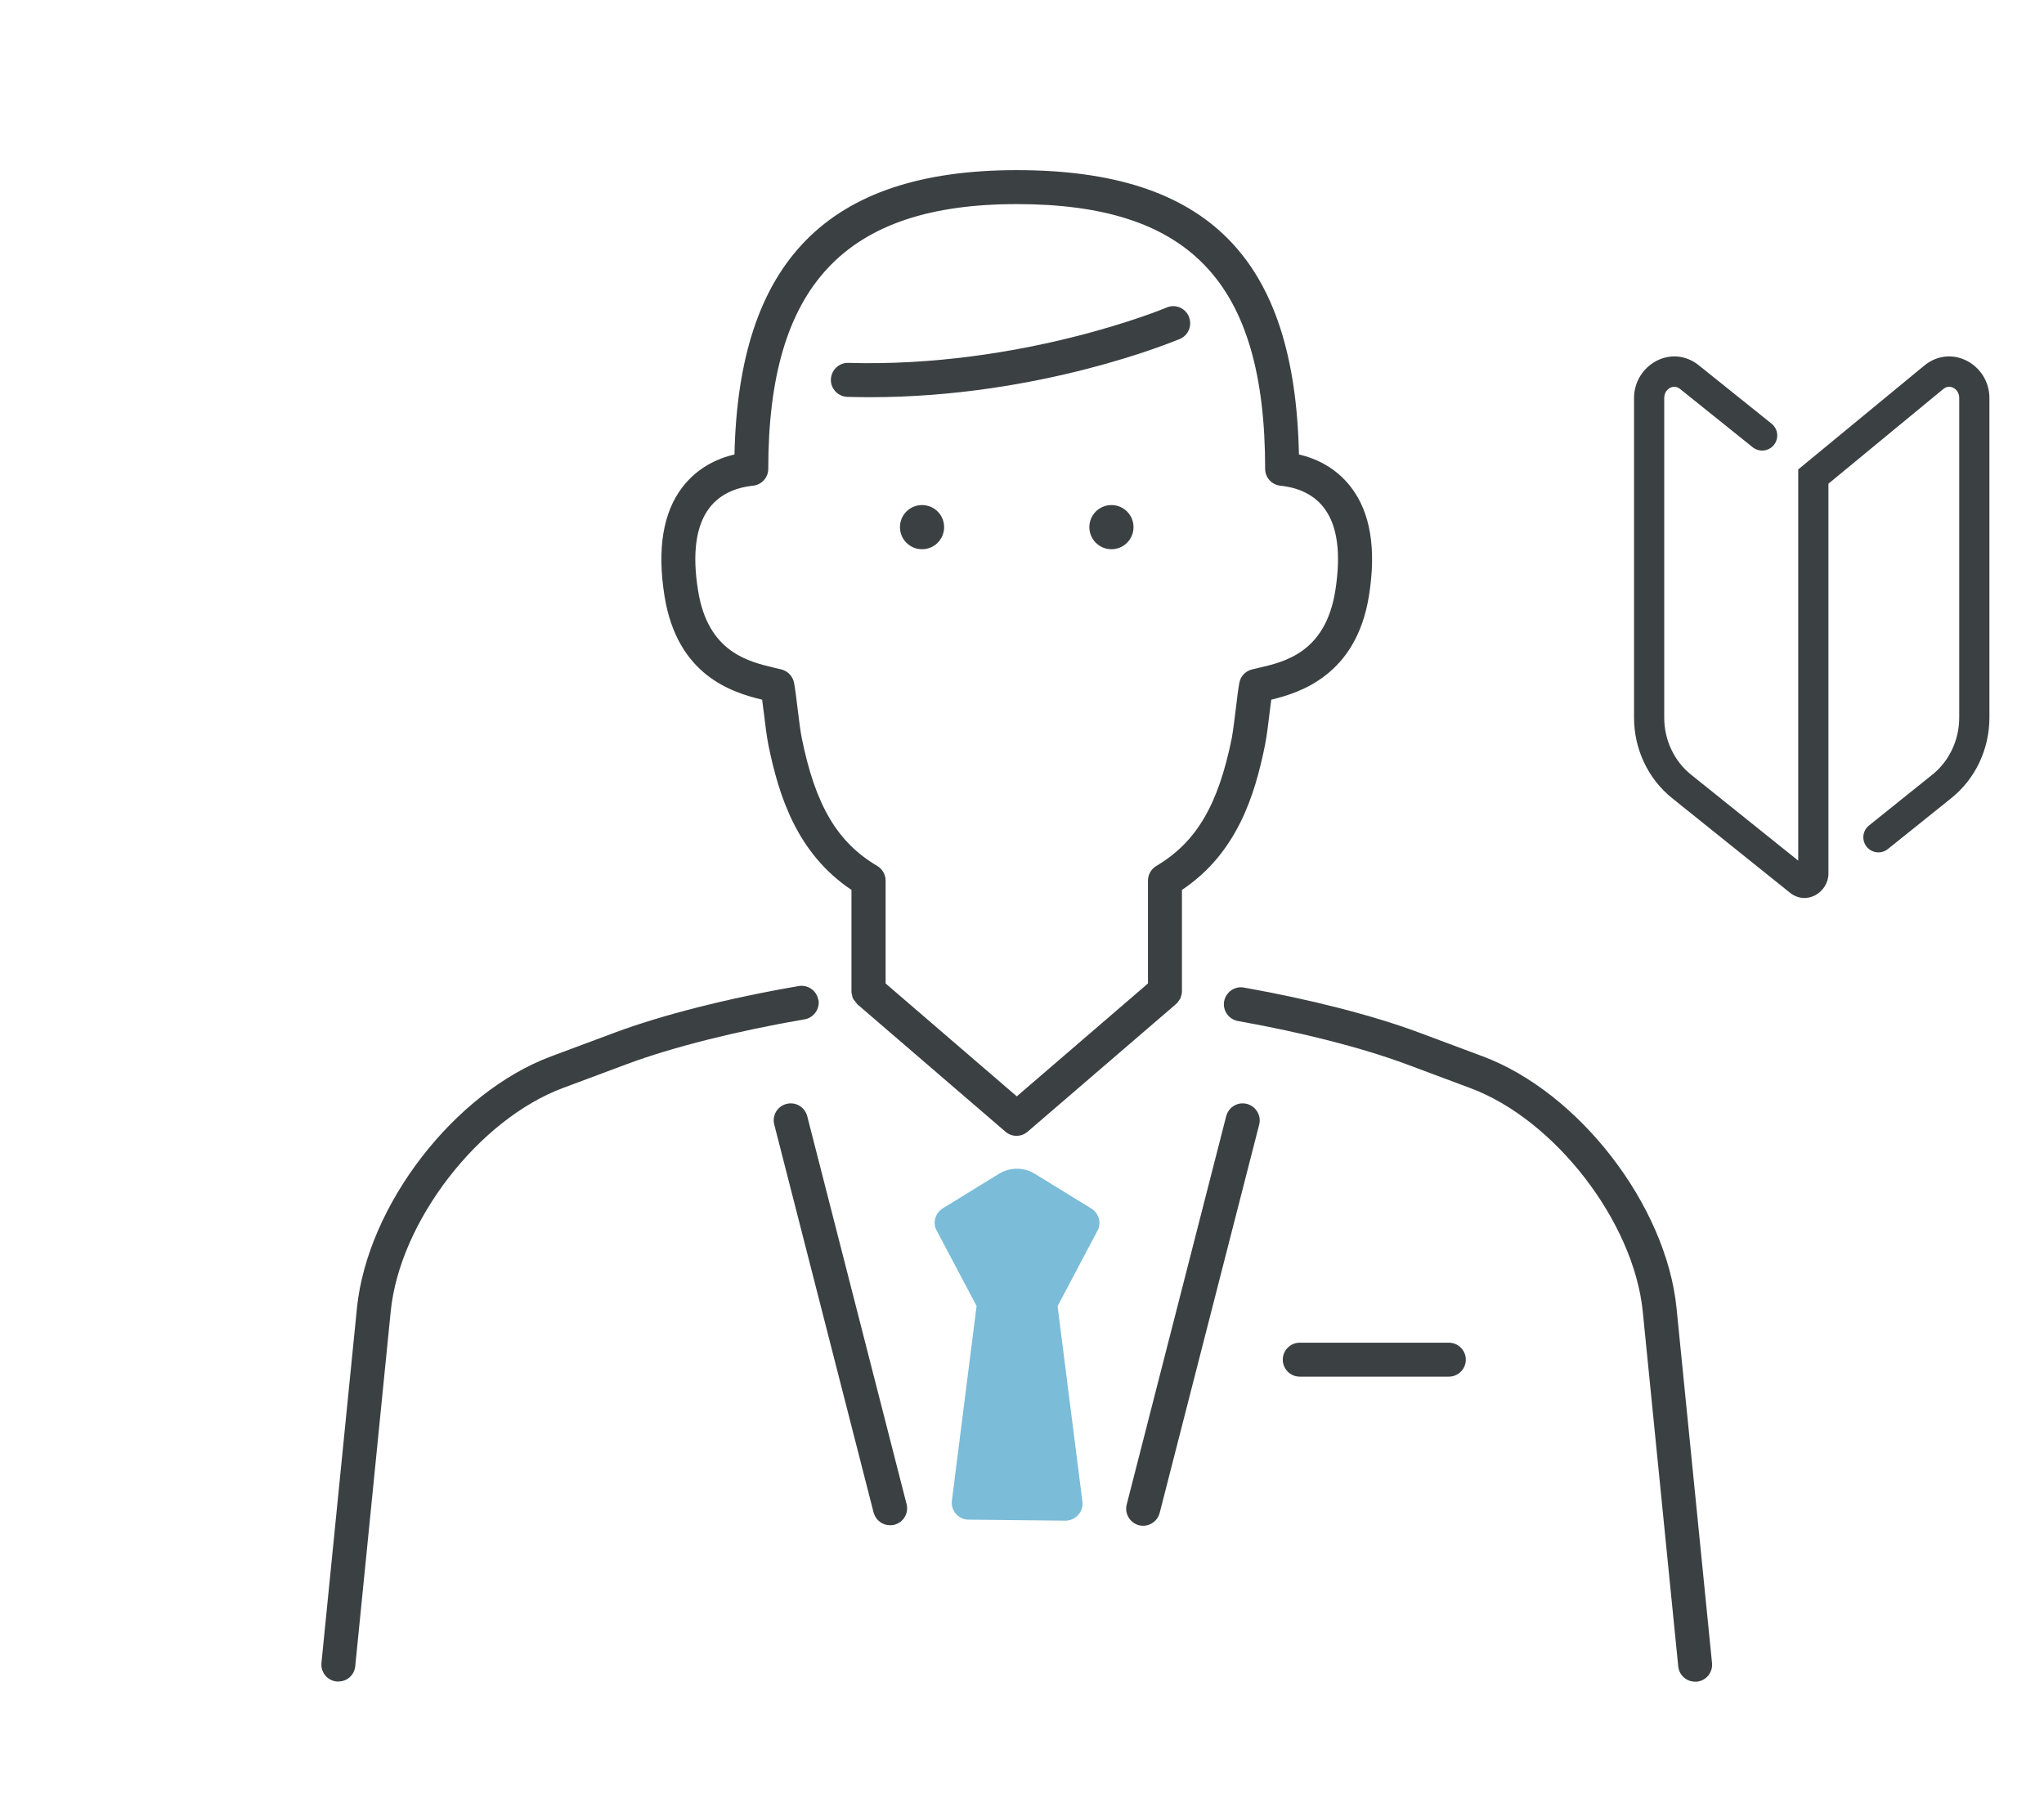 <svg width="88" height="78" viewBox="0 0 88 78" fill="none" xmlns="http://www.w3.org/2000/svg">
<path d="M46.972 52.017L44.544 50.525C44.077 50.24 43.484 50.24 43.017 50.525L40.589 52.017C40.282 52.207 40.158 52.587 40.297 52.916L42.044 56.221L40.984 64.585C40.918 65.023 41.262 65.418 41.7 65.418L43.791 65.44L45.868 65.462C46.314 65.462 46.665 65.067 46.599 64.628L45.532 56.228L47.279 52.923C47.418 52.594 47.286 52.214 46.986 52.024L46.972 52.017Z" fill="#7BBCD8"/>
<path d="M51.184 13.626C51.023 13.254 50.599 13.078 50.226 13.239C50.167 13.268 43.99 15.834 36.525 15.622C36.123 15.608 35.787 15.929 35.772 16.331C35.757 16.734 36.079 17.07 36.481 17.085C36.81 17.092 37.132 17.099 37.453 17.099C44.794 17.099 50.54 14.694 50.796 14.591C51.169 14.431 51.337 14.007 51.184 13.634V13.626Z" fill="#3B4043"/>
<path d="M35.231 43.046C35.165 42.651 34.785 42.381 34.391 42.447C31.4 42.958 28.512 43.69 26.473 44.45L23.731 45.473C19.564 47.023 15.813 51.885 15.367 56.316L13.839 71.589C13.803 71.991 14.095 72.349 14.497 72.385C14.519 72.385 14.548 72.385 14.57 72.385C14.943 72.385 15.257 72.108 15.294 71.728L16.822 56.447C17.209 52.587 20.602 48.186 24.243 46.833L26.984 45.81C28.944 45.079 31.736 44.377 34.639 43.88C35.034 43.814 35.304 43.434 35.239 43.039L35.231 43.046Z" fill="#3B4043"/>
<path d="M72.18 56.308C71.734 51.885 67.984 47.016 63.816 45.466L61.075 44.443C59.108 43.711 56.432 43.024 53.551 42.512C53.157 42.439 52.776 42.71 52.703 43.105C52.63 43.499 52.901 43.88 53.295 43.953C56.096 44.45 58.676 45.115 60.563 45.817L63.304 46.841C66.938 48.193 70.338 52.594 70.725 56.455L72.253 71.735C72.29 72.115 72.611 72.393 72.977 72.393C72.999 72.393 73.028 72.393 73.05 72.393C73.452 72.356 73.745 71.998 73.708 71.596L72.18 56.316V56.308Z" fill="#3B4043"/>
<path d="M50.652 43.207C50.688 43.17 50.718 43.127 50.747 43.083C50.769 43.046 50.798 43.017 50.82 42.98C50.834 42.944 50.842 42.9 50.856 42.856C50.871 42.805 50.886 42.754 50.886 42.703C50.886 42.695 50.886 42.688 50.886 42.673V38.309C53.24 36.737 54.022 34.273 54.468 32.043C54.534 31.699 54.6 31.195 54.658 30.698C54.68 30.5 54.709 30.303 54.731 30.12C55.974 29.82 58.387 29.06 58.935 25.66C59.264 23.635 59.001 22.056 58.16 20.967C57.517 20.133 56.669 19.738 55.923 19.563C55.748 11.104 51.982 7.324 43.772 7.324C35.562 7.324 31.804 11.331 31.621 19.563C30.875 19.738 30.027 20.133 29.384 20.967C28.543 22.056 28.287 23.635 28.609 25.66C29.157 29.075 31.504 29.806 32.813 30.12C32.835 30.296 32.857 30.493 32.886 30.69C32.944 31.188 33.01 31.699 33.076 32.043C33.529 34.266 34.304 36.729 36.658 38.309V42.673C36.658 42.673 36.658 42.688 36.658 42.703C36.658 42.754 36.673 42.805 36.688 42.856C36.695 42.9 36.702 42.944 36.724 42.98C36.739 43.017 36.768 43.053 36.797 43.083C36.827 43.127 36.856 43.17 36.892 43.207C36.892 43.207 36.9 43.222 36.907 43.229L43.289 48.719C43.428 48.837 43.596 48.895 43.765 48.895C43.933 48.895 44.101 48.837 44.24 48.719L50.623 43.229C50.623 43.229 50.63 43.214 50.637 43.207H50.652ZM43.779 47.199L38.128 42.337V37.906C38.128 37.651 37.989 37.409 37.77 37.278C36.044 36.261 35.101 34.66 34.516 31.758C34.458 31.473 34.399 30.99 34.341 30.522C34.289 30.091 34.238 29.667 34.187 29.396C34.136 29.119 33.924 28.892 33.646 28.819L33.368 28.753C32.221 28.483 30.48 28.08 30.056 25.434C29.793 23.825 29.961 22.619 30.546 21.859C31.065 21.179 31.855 20.967 32.418 20.908C32.791 20.872 33.076 20.557 33.076 20.184C33.076 12.303 36.373 8.786 43.772 8.786C51.171 8.786 54.468 12.091 54.468 20.184C54.468 20.557 54.753 20.872 55.126 20.908C55.696 20.967 56.479 21.179 56.998 21.859C57.583 22.619 57.743 23.818 57.488 25.434C57.063 28.08 55.324 28.49 54.176 28.753L53.898 28.819C53.62 28.892 53.408 29.111 53.357 29.396C53.306 29.667 53.255 30.091 53.203 30.53C53.145 30.997 53.086 31.473 53.035 31.758C52.45 34.66 51.507 36.254 49.782 37.278C49.562 37.409 49.423 37.651 49.423 37.906V42.337L43.772 47.199H43.779Z" fill="#3B4043"/>
<path d="M53.684 47.521C53.289 47.418 52.895 47.66 52.792 48.047L48.508 64.767C48.406 65.155 48.647 65.557 49.034 65.659C49.093 65.674 49.159 65.681 49.217 65.681C49.546 65.681 49.839 65.462 49.926 65.133L54.211 48.413C54.313 48.025 54.072 47.623 53.684 47.521Z" fill="#3B4043"/>
<path d="M34.753 48.047C34.651 47.66 34.256 47.418 33.861 47.521C33.466 47.623 33.232 48.018 33.335 48.413L37.611 65.111C37.699 65.44 37.992 65.659 38.321 65.659C38.379 65.659 38.445 65.652 38.504 65.638C38.898 65.535 39.132 65.14 39.03 64.746L34.753 48.047Z" fill="#3B4043"/>
<path d="M39.697 21.742C39.17 21.742 38.746 22.166 38.746 22.692C38.746 23.218 39.17 23.643 39.697 23.643C40.223 23.643 40.647 23.218 40.647 22.692C40.647 22.166 40.223 21.742 39.697 21.742Z" fill="#3B4043"/>
<path d="M47.851 21.742C47.324 21.742 46.9 22.166 46.9 22.692C46.9 23.218 47.324 23.643 47.851 23.643C48.377 23.643 48.801 23.218 48.801 22.692C48.801 22.166 48.377 21.742 47.851 21.742Z" fill="#3B4043"/>
<path d="M62.377 57.8H55.958C55.556 57.8 55.227 58.129 55.227 58.531C55.227 58.933 55.556 59.262 55.958 59.262H62.377C62.779 59.262 63.108 58.933 63.108 58.531C63.108 58.129 62.779 57.8 62.377 57.8Z" fill="#3B4043"/>
<path fill-rule="evenodd" clip-rule="evenodd" d="M71.901 16.696C71.763 16.768 71.65 16.918 71.65 17.136V30.893C71.65 31.861 72.081 32.766 72.799 33.343L77.419 37.049V20.208L82.856 15.729C84.041 14.776 85.65 15.714 85.65 17.136V30.891C85.65 32.241 85.05 33.524 84.013 34.355L81.278 36.55C80.999 36.775 80.589 36.73 80.365 36.45C80.14 36.17 80.185 35.761 80.465 35.536L83.2 33.341C83.918 32.765 84.35 31.86 84.35 30.891V17.136C84.35 16.918 84.236 16.768 84.099 16.696C83.965 16.627 83.811 16.63 83.672 16.74L78.719 20.822V37.604C78.719 38.412 77.779 39.005 77.056 38.425L71.986 34.356C70.95 33.525 70.35 32.242 70.35 30.893V17.136C70.35 15.715 71.958 14.776 73.143 15.729L76.272 18.239C76.552 18.464 76.597 18.873 76.372 19.153C76.147 19.433 75.738 19.478 75.458 19.253L72.33 16.743C72.19 16.63 72.035 16.627 71.901 16.696Z" fill="#3B4043"/>
</svg>
